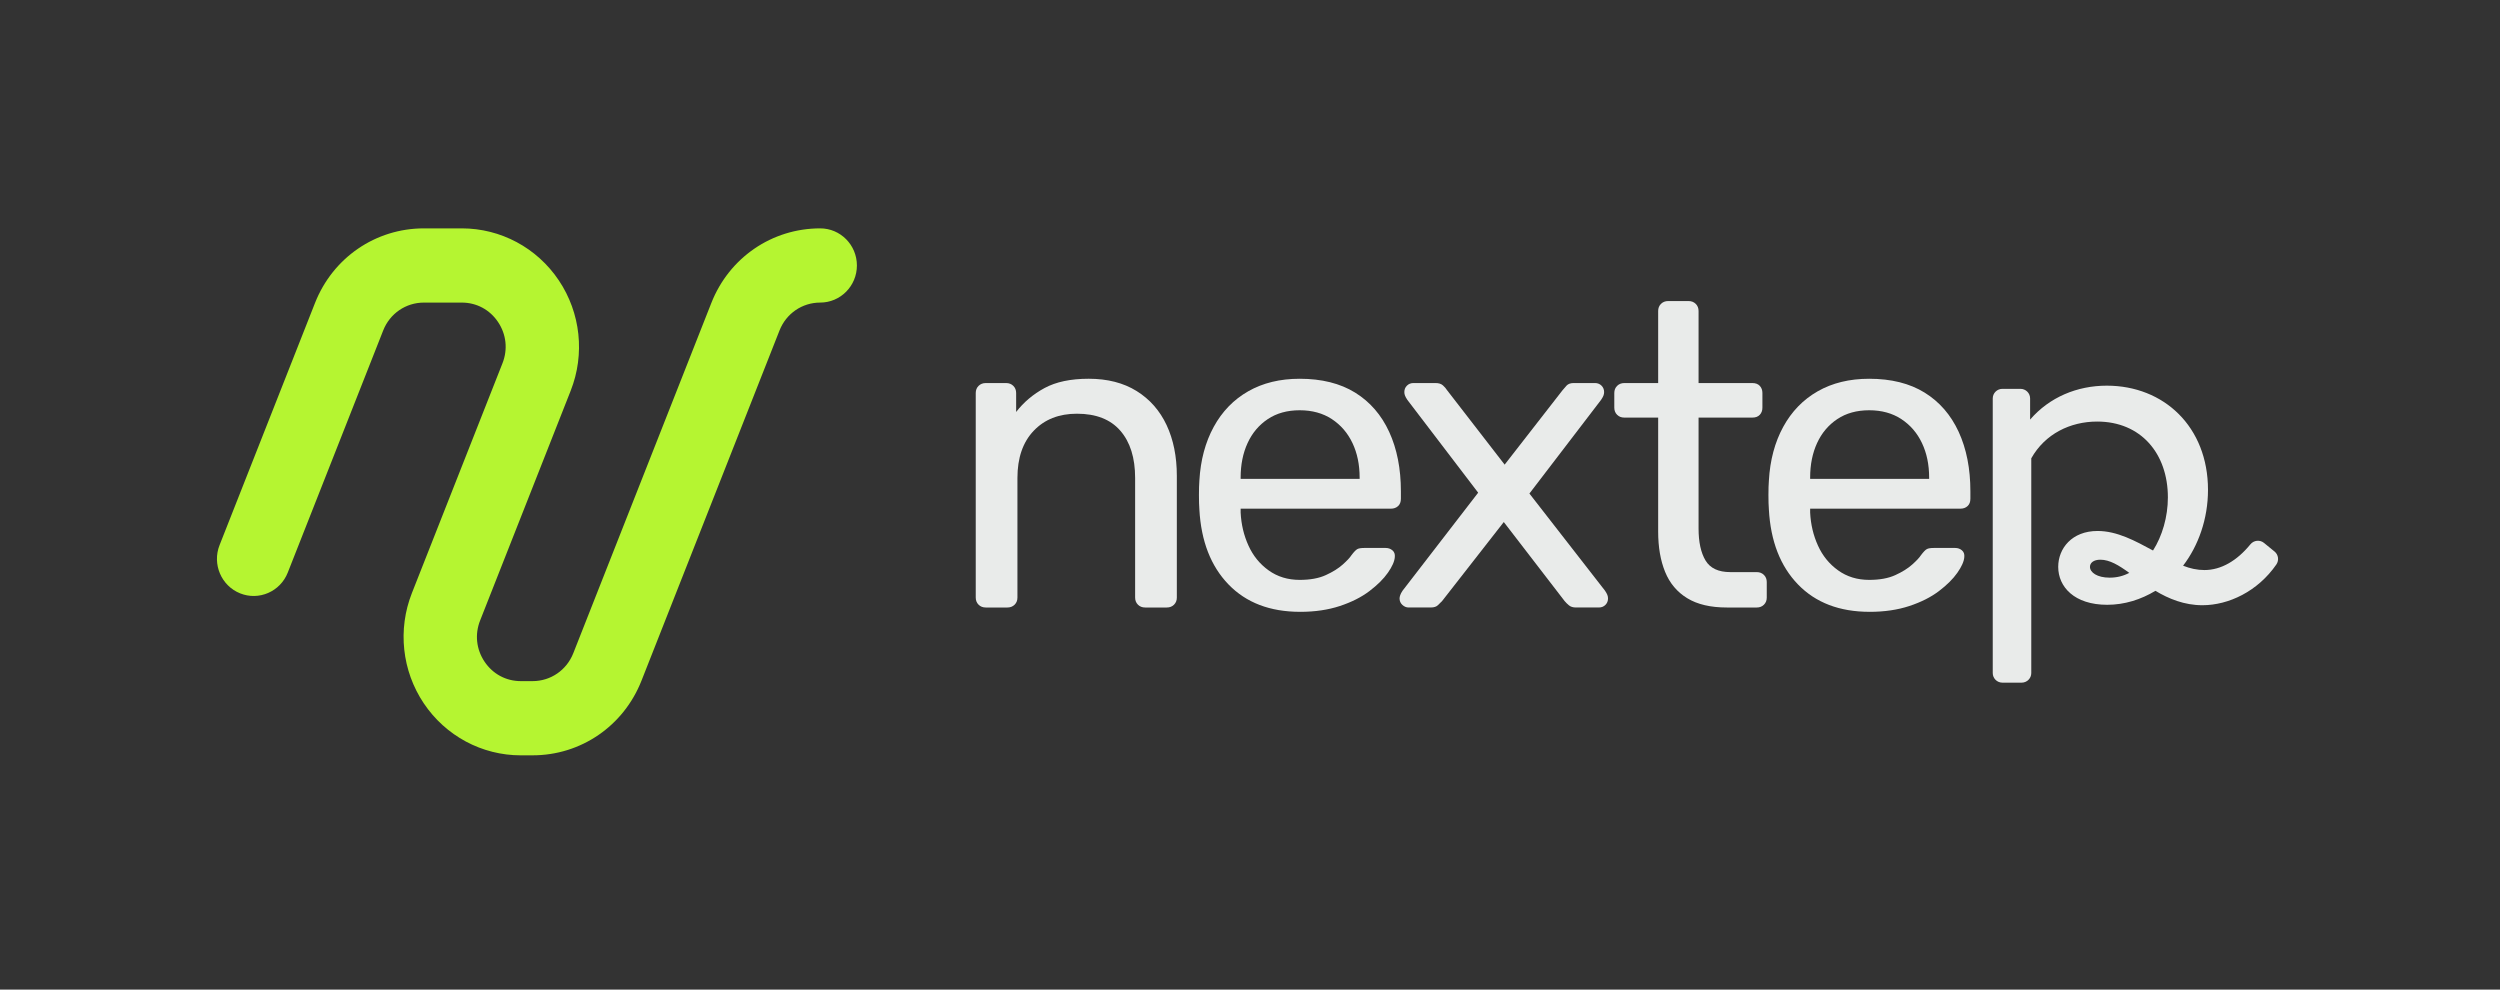 <svg width="192" height="76" viewBox="0 0 192 76" fill="none" xmlns="http://www.w3.org/2000/svg">
  <rect x="0" y="0" width="192" height="76" fill="#333333" stroke="none"/>
  <path d="M75.705 46.656C75.482 46.656 75.299 46.584 75.154 46.44C75.009 46.297 74.937 46.115 74.937 45.893V30.181C74.937 29.961 75.009 29.779 75.154 29.635C75.299 29.491 75.482 29.419 75.705 29.419H77.272C77.494 29.419 77.678 29.491 77.823 29.635C77.967 29.779 78.04 29.961 78.04 30.181V31.64C78.618 30.889 79.346 30.276 80.224 29.8C81.103 29.326 82.231 29.088 83.61 29.088C85.055 29.088 86.283 29.403 87.296 30.033C88.307 30.663 89.074 31.536 89.597 32.651C90.119 33.768 90.381 35.066 90.381 36.547V45.894C90.381 46.115 90.309 46.297 90.164 46.441C90.019 46.584 89.835 46.656 89.614 46.656H87.945C87.723 46.656 87.54 46.584 87.395 46.441C87.25 46.297 87.178 46.115 87.178 45.894V36.712C87.178 35.165 86.8 33.955 86.044 33.082C85.288 32.209 84.176 31.773 82.708 31.773C81.329 31.773 80.223 32.209 79.39 33.082C78.556 33.955 78.139 35.165 78.139 36.712V45.894C78.139 46.115 78.067 46.297 77.922 46.441C77.777 46.584 77.593 46.656 77.371 46.656H75.703L75.705 46.656Z" fill="#E9EBEA"/>
  <path d="M99.851 46.988C97.537 46.988 95.703 46.287 94.347 44.883C92.991 43.48 92.246 41.563 92.112 39.132C92.09 38.845 92.079 38.474 92.079 38.021C92.079 37.568 92.09 37.199 92.112 36.911C92.201 35.342 92.568 33.967 93.213 32.785C93.858 31.603 94.742 30.691 95.865 30.05C96.987 29.41 98.304 29.089 99.817 29.089C101.507 29.089 102.924 29.443 104.07 30.15C105.214 30.857 106.088 31.863 106.688 33.166C107.288 34.47 107.589 35.995 107.589 37.74V38.303C107.589 38.547 107.517 38.734 107.372 38.867C107.227 39 107.043 39.066 106.821 39.066H95.281V39.365C95.326 40.271 95.525 41.116 95.882 41.9C96.237 42.685 96.754 43.321 97.432 43.806C98.11 44.293 98.905 44.535 99.817 44.535C100.618 44.535 101.284 44.414 101.818 44.17C102.352 43.928 102.786 43.657 103.119 43.359C103.453 43.061 103.675 42.823 103.786 42.646C103.986 42.381 104.142 42.221 104.253 42.166C104.364 42.11 104.542 42.083 104.787 42.083H106.421C106.621 42.083 106.793 42.143 106.938 42.265C107.083 42.387 107.144 42.558 107.122 42.779C107.1 43.11 106.922 43.513 106.588 43.989C106.255 44.465 105.782 44.933 105.17 45.397C104.559 45.861 103.803 46.243 102.903 46.541C102.002 46.839 100.985 46.989 99.851 46.989V46.988ZM95.281 36.778H104.42V36.679C104.42 35.684 104.237 34.801 103.87 34.027C103.503 33.253 102.975 32.64 102.286 32.187C101.596 31.734 100.774 31.508 99.817 31.508C98.861 31.508 98.044 31.734 97.366 32.187C96.687 32.64 96.17 33.253 95.815 34.027C95.459 34.801 95.281 35.684 95.281 36.679V36.778Z" fill="#E9EBEA"/>
  <path d="M108.186 46.656C108.008 46.656 107.847 46.59 107.703 46.457C107.558 46.324 107.486 46.159 107.486 45.959C107.486 45.893 107.502 45.81 107.536 45.711C107.569 45.612 107.63 45.495 107.719 45.363L113.523 37.838L108.086 30.712C107.997 30.579 107.936 30.468 107.903 30.38C107.869 30.292 107.853 30.203 107.853 30.115C107.853 29.916 107.919 29.75 108.053 29.617C108.186 29.485 108.353 29.418 108.553 29.418H110.254C110.498 29.418 110.687 29.479 110.821 29.601C110.955 29.723 111.055 29.839 111.121 29.949L115.557 35.684L119.994 29.982C120.082 29.872 120.188 29.749 120.31 29.617C120.433 29.484 120.616 29.418 120.861 29.418H122.495C122.695 29.418 122.862 29.484 122.996 29.617C123.129 29.749 123.196 29.915 123.196 30.114C123.196 30.203 123.179 30.292 123.146 30.38C123.113 30.468 123.051 30.578 122.962 30.711L117.459 37.904L123.262 45.362C123.351 45.494 123.413 45.605 123.446 45.694C123.479 45.782 123.496 45.871 123.496 45.958C123.496 46.158 123.429 46.323 123.296 46.456C123.162 46.589 122.996 46.655 122.795 46.655H121.027C120.805 46.655 120.627 46.6 120.494 46.489C120.36 46.379 120.249 46.268 120.16 46.158L115.491 40.092L110.755 46.158C110.665 46.246 110.56 46.351 110.438 46.473C110.315 46.594 110.132 46.655 109.887 46.655H108.186V46.656Z" fill="#E9EBEA"/>
  <path d="M132.617 46.656C131.371 46.656 130.36 46.419 129.581 45.943C128.803 45.469 128.236 44.795 127.88 43.921C127.524 43.048 127.347 42.016 127.347 40.822V32.071H124.745C124.523 32.071 124.339 32 124.195 31.856C124.05 31.712 123.978 31.529 123.978 31.309V30.182C123.978 29.961 124.05 29.779 124.195 29.635C124.339 29.491 124.523 29.419 124.745 29.419H127.347V23.883C127.347 23.663 127.419 23.481 127.564 23.337C127.708 23.193 127.892 23.121 128.114 23.121H129.682C129.904 23.121 130.088 23.193 130.233 23.337C130.377 23.481 130.45 23.663 130.45 23.883V29.419H134.586C134.83 29.419 135.019 29.491 135.152 29.635C135.286 29.779 135.353 29.962 135.353 30.182V31.309C135.353 31.53 135.286 31.712 135.152 31.856C135.019 31.999 134.83 32.071 134.586 32.071H130.45V40.59C130.45 41.629 130.627 42.446 130.983 43.043C131.339 43.639 131.972 43.938 132.885 43.938H134.919C135.141 43.938 135.325 44.01 135.47 44.154C135.614 44.298 135.687 44.48 135.687 44.701V45.894C135.687 46.115 135.615 46.298 135.47 46.441C135.325 46.585 135.141 46.657 134.919 46.657H132.618L132.617 46.656Z" fill="#E9EBEA"/>
  <path d="M143.588 46.988C141.275 46.988 139.441 46.287 138.084 44.883C136.728 43.48 135.983 41.563 135.85 39.132C135.827 38.845 135.816 38.474 135.816 38.021C135.816 37.568 135.827 37.199 135.85 36.911C135.938 35.342 136.305 33.967 136.95 32.785C137.595 31.603 138.479 30.691 139.602 30.05C140.724 29.41 142.042 29.089 143.554 29.089C145.244 29.089 146.661 29.443 147.807 30.15C148.952 30.857 149.825 31.863 150.426 33.166C151.026 34.47 151.326 35.995 151.326 37.74V38.303C151.326 38.547 151.254 38.734 151.109 38.867C150.964 39 150.781 39.066 150.559 39.066H139.019V39.365C139.063 40.271 139.263 41.116 139.619 41.9C139.974 42.685 140.491 43.321 141.17 43.806C141.847 44.293 142.642 44.535 143.554 44.535C144.355 44.535 145.022 44.414 145.556 44.17C146.089 43.928 146.523 43.657 146.856 43.359C147.19 43.061 147.412 42.823 147.524 42.646C147.724 42.381 147.879 42.221 147.991 42.166C148.102 42.11 148.279 42.083 148.524 42.083H150.159C150.359 42.083 150.531 42.143 150.676 42.265C150.82 42.387 150.881 42.558 150.859 42.779C150.837 43.11 150.659 43.513 150.325 43.989C149.992 44.465 149.519 44.933 148.908 45.397C148.296 45.861 147.54 46.243 146.64 46.541C145.739 46.839 144.722 46.989 143.588 46.989V46.988ZM139.019 36.778H148.158V36.679C148.158 35.684 147.974 34.801 147.607 34.027C147.241 33.253 146.712 32.64 146.023 32.187C145.334 31.734 144.511 31.508 143.555 31.508C142.598 31.508 141.781 31.734 141.103 32.187C140.424 32.64 139.908 33.253 139.552 34.027C139.196 34.801 139.019 35.684 139.019 36.679V36.778Z" fill="#E9EBEA"/>
  <path d="M173.874 41.695C173.556 41.436 173.089 41.488 172.83 41.806C171.805 43.061 170.584 43.78 169.3 43.78C168.741 43.78 168.187 43.658 167.661 43.446C168.835 41.912 169.574 39.856 169.574 37.622C169.574 32.776 166.185 29.619 161.801 29.619C159.519 29.619 157.394 30.508 155.912 32.225V30.598C155.912 30.192 155.581 29.863 155.172 29.863H153.783C153.374 29.863 153.043 30.192 153.043 30.598V51.693C153.043 52.099 153.374 52.428 153.783 52.428H155.262C155.67 52.428 156.002 52.099 156.002 51.693V35.199C157.053 33.326 158.994 32.376 161.063 32.376C164.424 32.376 166.493 34.832 166.493 38.2C166.493 39.706 166.056 41.173 165.352 42.279C163.993 41.546 162.606 40.779 161.091 40.779C159.117 40.779 158.071 42.124 158.071 43.535C158.071 45.07 159.307 46.448 161.835 46.448C163.16 46.448 164.424 46.047 165.536 45.375C166.554 45.986 167.757 46.481 169.143 46.481C171.155 46.481 173.396 45.419 174.824 43.352C175.042 43.035 174.985 42.602 174.686 42.358L173.874 41.695ZM162.019 44.364C161.062 44.364 160.509 43.963 160.509 43.535C160.509 43.23 160.783 42.985 161.308 42.985C162.019 42.985 162.728 43.413 163.528 43.997C163.064 44.241 162.572 44.364 162.019 44.364Z" fill="#E9EBEA"/>
  <path d="M40.904 58.01H39.997C37.009 58.01 34.224 56.517 32.547 54.017C30.87 51.516 30.53 48.348 31.636 45.542L38.591 27.897C39.01 26.833 38.886 25.679 38.25 24.731C37.614 23.782 36.6 23.239 35.467 23.239H32.553C31.168 23.239 29.942 24.079 29.429 25.38L22.1 43.975C21.524 45.437 19.884 46.151 18.438 45.568C16.992 44.985 16.286 43.327 16.863 41.865L24.192 23.27C25.564 19.788 28.846 17.539 32.553 17.539H35.467C38.455 17.539 41.24 19.031 42.917 21.532C44.594 24.032 44.935 27.201 43.829 30.007L36.874 47.652C36.454 48.716 36.578 49.87 37.214 50.818C37.85 51.766 38.865 52.31 39.998 52.31H40.904C42.289 52.31 43.515 51.469 44.028 50.169L54.63 23.27C56.002 19.788 59.284 17.539 62.991 17.539C64.548 17.539 65.81 18.815 65.81 20.389C65.81 21.962 64.548 23.238 62.991 23.238C61.606 23.238 60.38 24.079 59.867 25.379L49.266 52.278C47.893 55.76 44.611 58.009 40.904 58.009L40.904 58.01Z" fill="#B5F531"/>
</svg>

